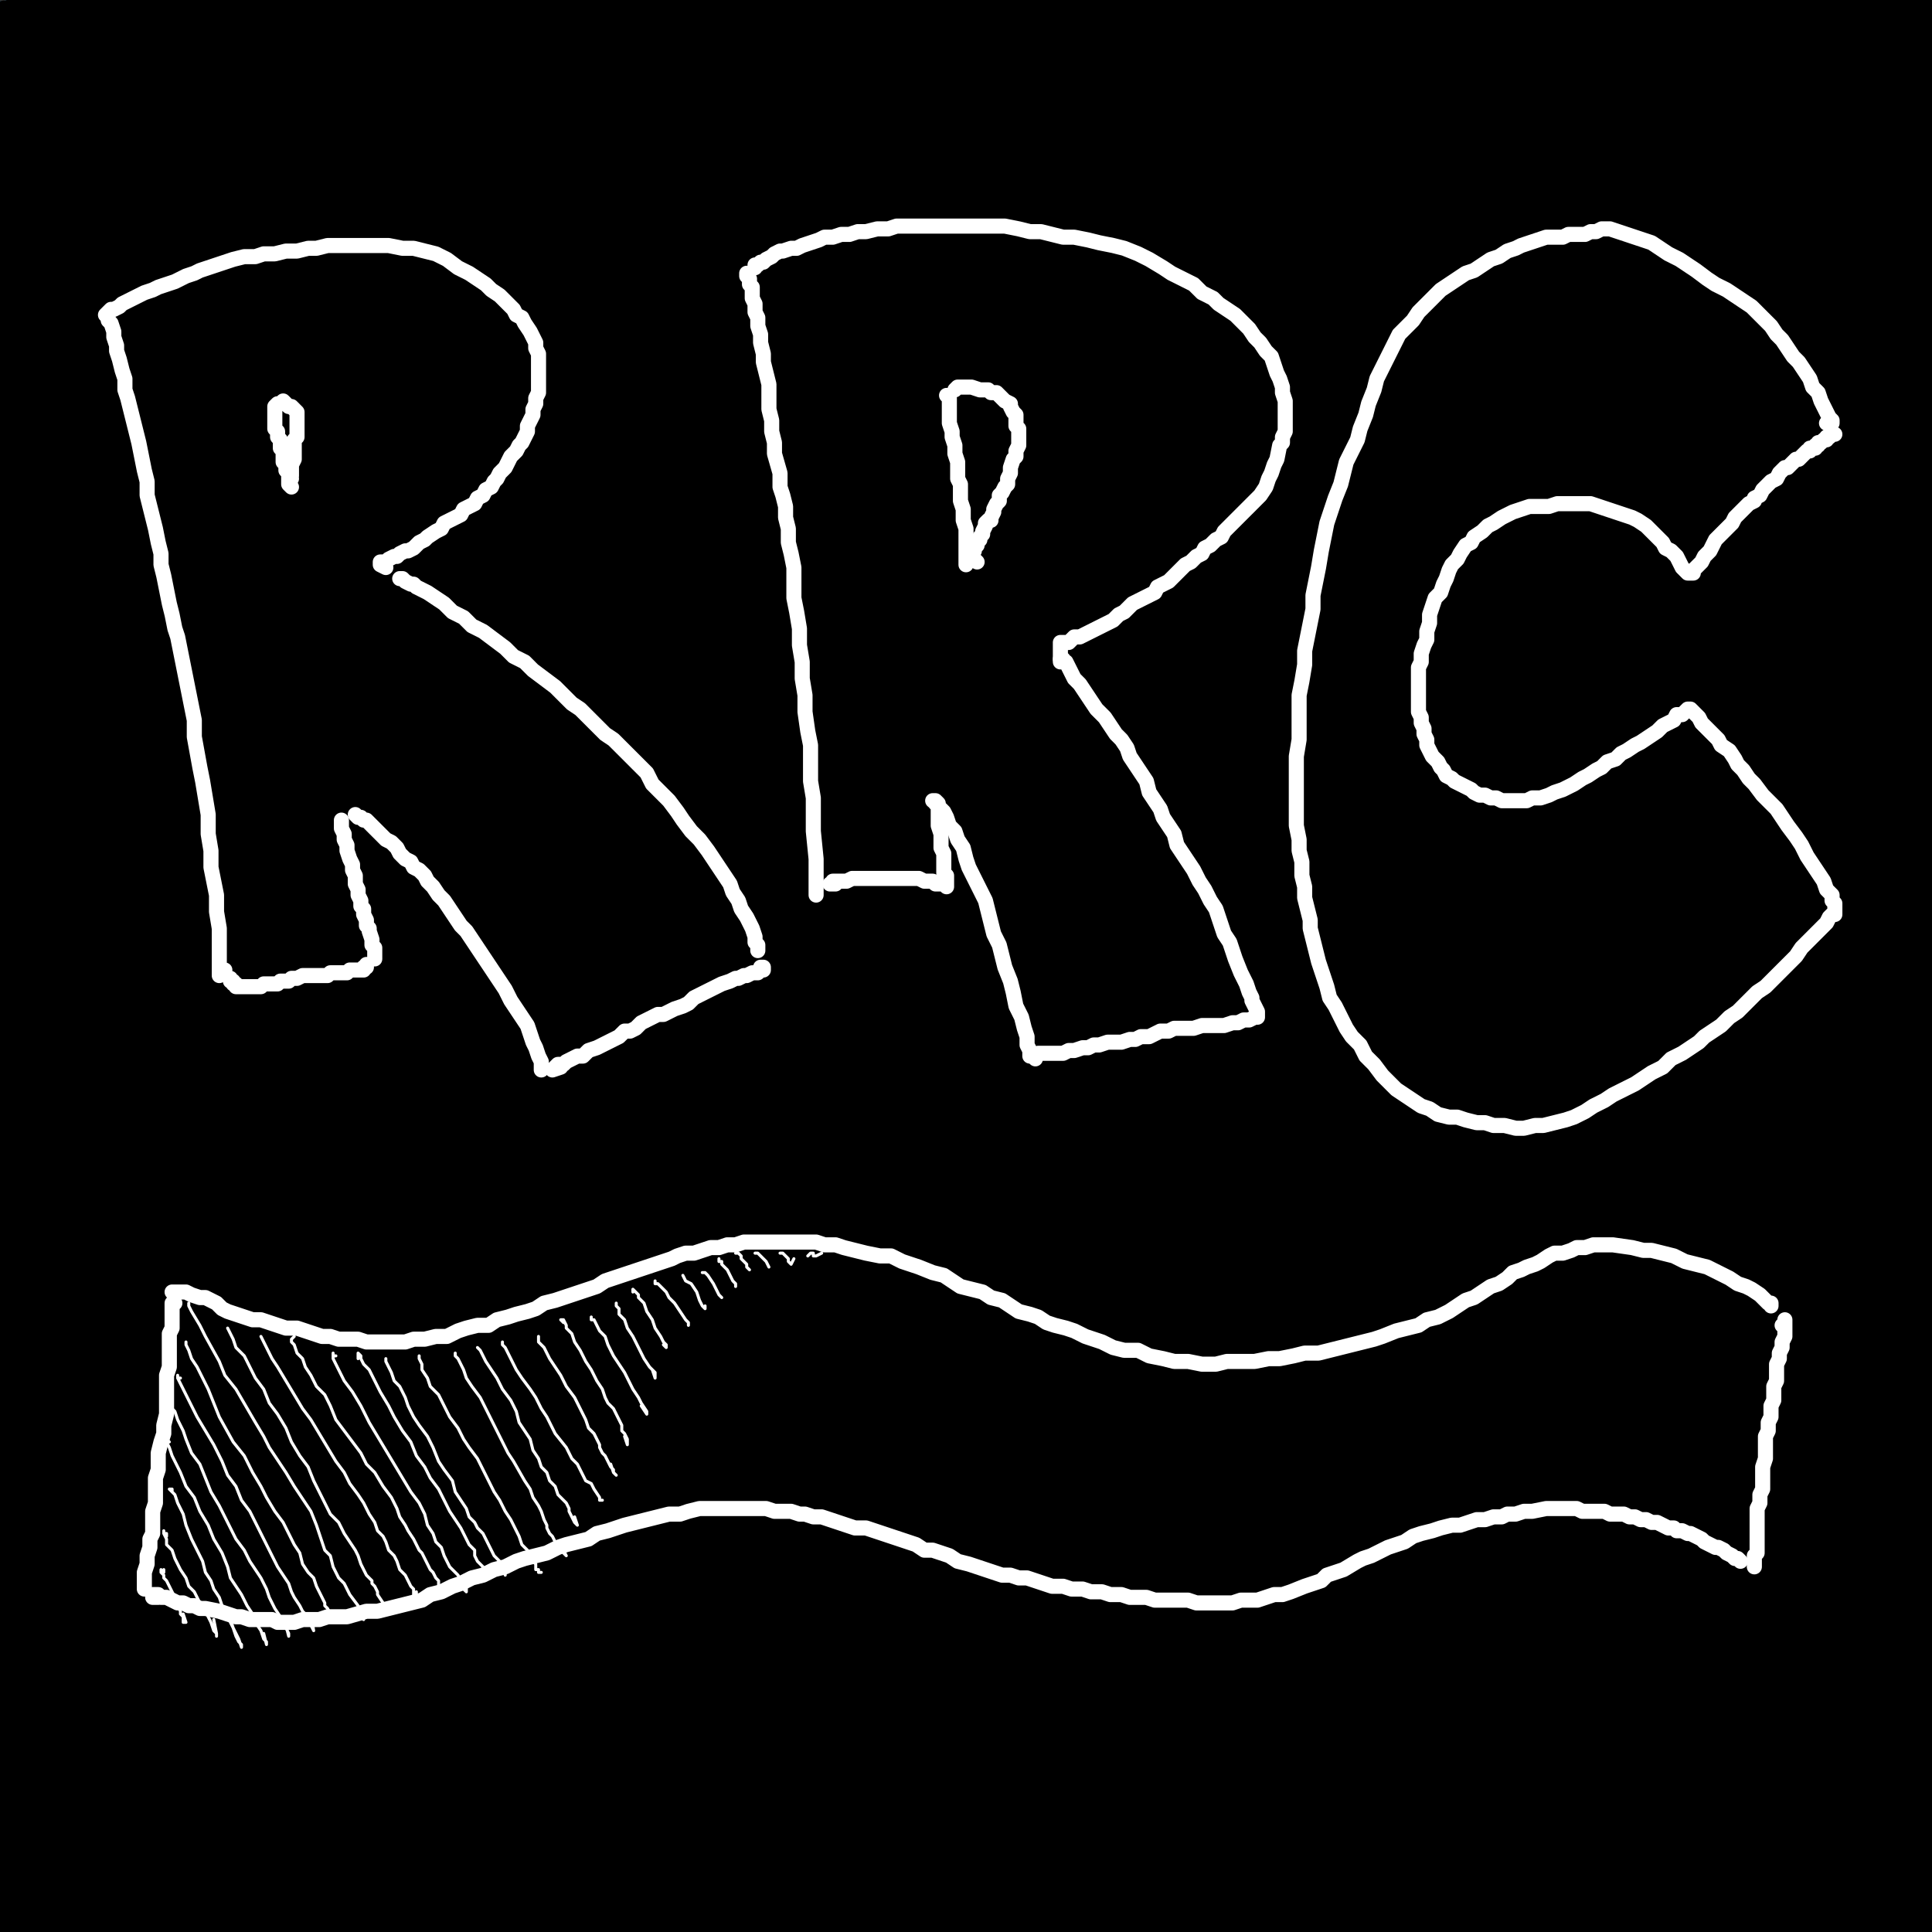 <?xml version="1.0" standalone="yes"?><svg width="640px" height="640px" xmlns="http://www.w3.org/2000/svg" version="1.1"><rect width="100%" height="100%" fill="#333333" stroke="none"/><polyline points="43,30.438 41,30.438 39,30.438 36,30.438 34,30.438 32,30.438 31,30.438 30,30.438 28,30.438 27,30.438 26,30.438 26,30.438 25,30.438 24,30.438 23,30.438 23,30.438 23,31.438 23,31.438 23,31.438 23,32.438 23,32.438 23,32.438 23,33.438 23,33.438 23,33.438 23,34.438 23,35.438 23,35.438 23,36.438 23,36.438 23,37.438 23,38.438 23,38.438 23,38.438 23,38.438 23,39.438 23,39.438 23,39.438 24,39.438 24,40.438 24,40.438 24,41.438 24,42.438 24,42.438 24,42.438 24,42.438 24,42.438 25,42.438 25,42.438 25,42.438 27,42.438 27,42.438 28,42.438 29,42.438 31,42.438 33,42.438 34,42.438 36,42.438 37,42.438 38,42.438 39,42.438 39,42.438 40,42.438 41,42.438 41,42.438 42,43.438 42,43.438 42,43.438 42,43.438 42,43.438 42,42.438 42,42.438 42,42.438 42,41.438 42,41.438 42,41.438 42,41.438 42,41.438 42,40.438 42,40.438 42,40.438 42,40.438 42,40.438 42,40.438 42,40.438 42,40.438 42,39.438 42,39.438 42,39.438 42,39.438 42,39.438 42,38.438 42,38.438 42,38.438 42,38.438 42,38.438 42,37.438 42,37.438 42,37.438 42,37.438 42,37.438 42,37.438 42,37.438 42,36.438 42,36.438 42,36.438 42,36.438 42,36.438 42,36.438 42,36.438 42,35.438 42,35.438 42,35.438 42,35.438 42,35.438 42,34.438 42,34.438 42,34.438 42,34.438 42,33.438 41,33.438 41,33.438 41,33.438 41,33.438 41,33.438 41,33.438 41,32.438 41,32.438 41,32.438 41,32.438 41,32.438 41,32.438 41,32.438 41,31.438 41,31.438 41,31.438 41,31.438 41,31.438 41,31.438 41,31.438 41,30.438 41,30.438 41,30.438 41,30.438 41,30.438 41,30.438 41,30.438 41,30.438 " fill="none" stroke="#000000" stroke-width="1px" stroke-linecap="round" stroke-linejoin="round" /><polyline points="75,35.438 75,36.438 75,38.438 75,40.438 75,43.438 75,44.438 75,45.438 75,45.438 75,45.438 75,46.438 75,46.438 75,47.438 75,50.438 75,54.438 75,60.438 75,66.438 75,72.438 75,76.438 75,79.438 75,80.438 75,80.438 75,81.438 " fill="none" stroke="#000000" stroke-width="72px" stroke-linecap="round" stroke-linejoin="round" /><polyline points="134,16.438 134,18.438 134,19.438 134,21.438 134,23.438 134,25.438 134,26.438 134,29.438 134,31.438 134,33.438 134,36.438 133,38.438 133,41.438 133,44.438 133,46.438 132,49.438 132,52.438 131,55.438 131,57.438 131,59.438 130,61.438 130,64.438 130,66.438 130,69.438 130,72.438 130,74.438 130,77.438 129,79.438 129,82.438 129,83.438 129,85.438 129,86.438 129,87.438 129,87.438 129,88.438 129,89.438 129,90.438 129,91.438 129,92.438 129,93.438 130,93.438 131,94.438 131,95.438 132,96.438 133,97.438 133,97.438 134,98.438 134,98.438 134,99.438 135,99.438 135,100.438 " fill="none" stroke="#000000" stroke-width="24px" stroke-linecap="round" stroke-linejoin="round" /><polyline points="177,20.438 177,25.438 177,33.438 177,41.438 177,49.438 177,54.438 177,58.438 177,63.438 177,65.438 177,67.438 177,70.438 177,73.438 177,76.438 177,82.438 177,85.438 177,88.438 177,90.438 177,92.438 177,93.438 177,94.438 177,95.438 177,96.438 177,96.438 177,96.438 177,97.438 177,97.438 177,98.438 177,98.438 177,99.438 177,99.438 177,99.438 " fill="none" stroke="#000000" stroke-width="12px" stroke-linecap="round" stroke-linejoin="round" /><polyline points="208,21.438 208,23.438 209,31.438 210,43.438 210,58.438 210,71.438 210,81.438 210,90.438 210,95.438 210,98.438 210,99.438 210,100.438 210,100.438 " fill="none" stroke="#000000" stroke-width="5px" stroke-linecap="round" stroke-linejoin="round" /><polyline points="234,19.438 234,20.438 234,27.438 234,37.438 234,49.438 234,60.438 234,70.438 234,79.438 234,86.438 234,89.438 234,91.438 234,92.438 234,92.438 " fill="none" stroke="#000000" stroke-width="3px" stroke-linecap="round" stroke-linejoin="round" /><polyline points="255,20.438 255,21.438 255,25.438 255,35.438 255,46.438 255,56.438 255,65.438 255,71.438 255,74.438 255,75.438 255,75.438 255,76.438 " fill="none" stroke="#000000" stroke-width="1px" stroke-linecap="round" stroke-linejoin="round" /><polyline points="650,10 10,100 650,180 10,250 650,320 10,400 650,480 10,560 650,630 " fill="none" stroke="#ffffff" stroke-width="200px" stroke-linecap="round" stroke-linejoin="round" /><polyline points="259,5.438 259,5.438 259,6.438 259,9.438 258,10.438 258,11.438 258,13.438 258,14.438 258,15.438 257,17.438 257,18.438 257,20.438 257,21.438 256,24.438 256,25.438 256,26.438 255,26.438 255,27.438 255,27.438 255,28.438 255,28.438 254,28.438 251,28.438 245,28.438 227,31.438 217,33.438 206,35.438 195,38.438 183,41.438 172,44.438 160,48.438 139,56.438 128,59.438 119,63.438 104,68.438 98,70.438 89,74.438 85,75.438 83,76.438 81,77.438 77,78.438 75,79.438 73,79.438 72,80.438 71,80.438 70,81.438 68,82.438 67,82.438 65,84.438 63,85.438 61,87.438 55,93.438 52,98.438 46,107.438 42,113.438 41,116.438 38,123.438 36,132.438 34,139.438 32,146.438 31,151.438 31,153.438 30,154.438 " fill="none" stroke="#000000" stroke-width="1px" stroke-linecap="round" stroke-linejoin="round" /><polyline points="279,3.438 279,6.438 279,10.438 279,14.438 279,18.438 279,22.438 279,26.438 278,31.438 278,35.438 277,38.438 276,42.438 275,45.438 275,48.438 274,51.438 273,54.438 272,57.438 271,59.438 271,61.438 270,63.438 269,64.438 268,66.438 267,67.438 266,68.438 264,70.438 261,72.438 258,73.438 255,75.438 251,77.438 246,79.438 242,81.438 237,83.438 233,86.438 228,89.438 224,93.438 220,98.438 216,102.438 213,106.438 211,108.438 209,111.438 208,113.438 207,115.438 206,117.438 205,119.438 204,122.438 202,131.438 201,138.438 201,147.438 200,155.438 200,164.438 200,171.438 200,177.438 199,186.438 198,189.438 197,192.438 197,196.438 196,199.438 196,202.438 195,205.438 195,209.438 193,219.438 192,229.438 190,243.438 189,259.438 188,273.438 186,287.438 185,298.438 184,307.438 184,313.438 183,316.438 183,318.438 183,319.438 183,320.438 183,320.438 183,320.438 183,320.438 183,320.438 183,320.438 " fill="none" stroke="#000000" stroke-width="3px" stroke-linecap="round" stroke-linejoin="round" /><polyline points="312,9.438 312,12.438 311,17.438 310,21.438 309,25.438 308,29.438 308,32.438 307,35.438 307,39.438 306,43.438 306,48.438 306,52.438 306,56.438 306,60.438 306,64.438 306,66.438 306,69.438 306,71.438 306,73.438 306,75.438 306,77.438 306,79.438 306,82.438 306,83.438 305,86.438 305,88.438 305,91.438 304,94.438 304,96.438 303,99.438 303,101.438 302,103.438 301,105.438 301,107.438 299,110.438 298,112.438 297,115.438 296,118.438 295,121.438 294,124.438 294,126.438 293,129.438 292,131.438 292,134.438 292,137.438 292,142.438 292,147.438 292,154.438 292,162.438 292,170.438 292,178.438 292,187.438 293,197.438 294,208.438 295,217.438 295,226.438 295,234.438 295,241.438 295,247.438 295,253.438 295,259.438 295,264.438 295,270.438 295,273.438 295,276.438 295,277.438 " fill="none" stroke="#000000" stroke-width="5px" stroke-linecap="round" stroke-linejoin="round" /><polyline points="349,6.438 349,7.438 349,11.438 349,15.438 349,20.438 349,26.438 349,34.438 349,41.438 349,50.438 349,58.438 349,66.438 348,73.438 348,80.438 348,86.438 348,94.438 348,102.438 348,109.438 348,114.438 348,118.438 348,121.438 348,123.438 348,125.438 348,126.438 348,129.438 348,131.438 348,133.438 348,134.438 348,135.438 348,136.438 348,139.438 348,146.438 348,153.438 350,164.438 351,179.438 352,192.438 352,207.438 352,222.438 352,234.438 352,244.438 352,254.438 352,260.438 352,265.438 352,269.438 352,271.438 352,273.438 352,275.438 352,276.438 352,277.438 352,278.438 352,278.438 352,278.438 " fill="none" stroke="#000000" stroke-width="12px" stroke-linecap="round" stroke-linejoin="round" /><polyline points="401,11.438 401,13.438 401,17.438 401,21.438 401,29.438 401,38.438 401,46.438 401,54.438 401,61.438 401,67.438 401,72.438 401,77.438 401,81.438 401,85.438 401,88.438 401,90.438 401,91.438 401,92.438 401,92.438 401,94.438 401,100.438 401,108.438 401,118.438 401,132.438 401,147.438 401,159.438 401,171.438 401,180.438 401,188.438 401,194.438 401,198.438 401,200.438 401,201.438 401,202.438 401,203.438 401,203.438 401,203.438 401,205.438 401,209.438 401,215.438 401,223.438 401,235.438 401,246.438 401,257.438 401,266.438 399,273.438 398,277.438 398,280.438 397,282.438 397,283.438 397,284.438 397,284.438 " fill="none" stroke="#000000" stroke-width="24px" stroke-linecap="round" stroke-linejoin="round" /><polyline points="466,24.438 466,24.438 466,25.438 466,27.438 465,31.438 464,37.438 462,48.438 461,60.438 459,71.438 458,81.438 458,89.438 458,94.438 458,96.438 458,97.438 458,98.438 458,98.438 458,99.438 458,102.438 459,109.438 461,122.438 464,140.438 466,157.438 468,170.438 468,182.438 468,191.438 468,196.438 468,200.438 468,202.438 468,203.438 468,204.438 468,205.438 468,205.438 468,205.438 468,205.438 468,207.438 468,212.438 468,221.438 468,232.438 467,241.438 467,249.438 467,255.438 467,258.438 467,259.438 467,260.438 467,260.438 " fill="none" stroke="#000000" stroke-width="72px" stroke-linecap="round" stroke-linejoin="round" /><polyline points="469,497 470,497 470,498 469,498 469,497 " fill="none" stroke="#000000" stroke-width="72px" stroke-linecap="round" stroke-linejoin="round" /><polyline points="459.5,338.438 458.5,338.438 456.5,338.438 451.5,338.438 445.5,338.438 438.5,338.438 430.5,338.438 422.5,338.438 415.5,338.438 408.5,338.438 402.5,338.438 398.5,338.438 395.5,338.438 393.5,338.438 391.5,338.438 391.5,338.438 390.5,338.438 390.5,338.438 390.5,338.438 389.5,338.438 " fill="none" stroke="#ff8123" stroke-width="1px" stroke-linecap="round" stroke-linejoin="round" /><polyline points="389.5,338.438 390.5,341.438 390.5,346.438 391.5,352.438 392.5,356.438 393.5,360.438 394.5,363.438 395.5,365.438 396.5,367.438 396.5,368.438 396.5,369.438 397.5,370.438 397.5,371.438 397.5,372.438 398.5,373.438 398.5,374.438 398.5,376.438 398.5,376.438 398.5,377.438 399.5,378.438 399.5,379.438 399.5,379.438 399.5,380.438 399.5,381.438 399.5,382.438 399.5,383.438 399.5,384.438 399.5,385.438 399.5,385.438 399.5,385.438 399.5,385.438 399.5,385.438 399.5,385.438 399.5,385.438 399.5,385.438 400.5,385.438 400.5,385.438 400.5,385.438 401.5,385.438 401.5,385.438 403.5,385.438 405.5,385.438 408.5,385.438 411.5,385.438 415.5,385.438 419.5,385.438 423.5,385.438 428.5,385.438 432.5,385.438 435.5,385.438 439.5,385.438 442.5,384.438 444.5,384.438 446.5,384.438 447.5,384.438 448.5,384.438 449.5,384.438 451.5,384.438 452.5,384.438 454.5,384.438 455.5,384.438 456.5,384.438 458.5,384.438 459.5,384.438 459.5,384.438 460.5,384.438 460.5,384.438 460.5,384.438 461.5,384.438 461.5,384.438 461.5,383.438 461.5,382.438 461.5,380.438 461.5,378.438 461.5,375.438 460.5,373.438 460.5,370.438 460.5,368.438 460.5,365.438 460.5,362.438 460.5,360.438 460.5,358.438 459.5,355.438 459.5,353.438 459.5,351.438 458.5,349.438 458.5,348.438 458.5,346.438 458.5,345.438 458.5,344.438 458.5,343.438 458.5,342.438 458.5,341.438 458.5,340.438 458.5,340.438 458.5,339.438 458.5,339.438 458.5,338.438 458.5,338.438 458.5,338.438 458.5,338.438 458.5,337.438 458.5,337.438 458.5,336.438 458.5,336.438 458.5,336.438 " fill="none" stroke="#ff8123" stroke-width="1px" stroke-linecap="round" stroke-linejoin="round" /><polyline points="415.5,397.438 415.5,395.438 414.5,392.438 412.5,388.438 409.5,384.438 407.5,380.438 405.5,378.438 403.5,376.438 402.5,374.438 400.5,372.438 399.5,371.438 397.5,370.438 395.5,369.438 392.5,367.438 389.5,366.438 386.5,365.438 384.5,364.438 381.5,364.438 378.5,364.438 376.5,364.438 373.5,364.438 371.5,364.438 368.5,366.438 366.5,368.438 364.5,371.438 363.5,373.438 362.5,375.438 361.5,376.438 361.5,378.438 361.5,379.438 361.5,381.438 361.5,384.438 361.5,386.438 362.5,389.438 363.5,392.438 365.5,394.438 366.5,397.438 368.5,398.438 370.5,400.438 372.5,402.438 374.5,403.438 377.5,405.438 379.5,407.438 382.5,408.438 384.5,410.438 386.5,411.438 389.5,412.438 391.5,413.438 394.5,414.438 396.5,414.438 398.5,414.438 400.5,415.438 401.5,415.438 403.5,415.438 404.5,415.438 405.5,415.438 406.5,414.438 406.5,413.438 407.5,413.438 408.5,412.438 409.5,411.438 410.5,409.438 411.5,408.438 411.5,407.438 412.5,406.438 413.5,405.438 414.5,403.438 414.5,402.438 415.5,401.438 415.5,399.438 416.5,398.438 416.5,397.438 417.5,396.438 417.5,395.438 417.5,394.438 418.5,393.438 418.5,392.438 418.5,392.438 418.5,392.438 418.5,392.438 418.5,392.438 " fill="none" stroke="#ff8123" stroke-width="1px" stroke-linecap="round" stroke-linejoin="round" /><polyline points="650,10 10,100 650,180 10,250 650,320 10,400 650,480 10,560 650,630 " fill="none" stroke="#139cdc" stroke-width="200px" stroke-linecap="round" stroke-linejoin="round" /><polyline points="323,17.438 322,17.438 318,19.438 309,22.438 297,28.438 282,34.438 270,40.438 259,45.438 248,50.438 240,54.438 234,57.438 230,60.438 227,62.438 226,64.438 225,66.438 225,68.438 224,72.438 224,76.438 225,82.438 227,87.438 232,94.438 237,103.438 244,112.438 251,123.438 257,133.438 262,140.438 264,145.438 265,148.438 265,150.438 263,151.438 258,151.438 252,152.438 244,153.438 237,154.438 232,155.438 230,156.438 229,158.438 230,162.438 235,170.438 246,184.438 256,196.438 265,206.438 271,212.438 273,215.438 273,216.438 274,216.438 272,217.438 269,217.438 264,218.438 258,220.438 255,221.438 253,221.438 252,222.438 252,224.438 252,226.438 253,230.438 254,235.438 254,239.438 254,242.438 " fill="none" stroke="#0b5394" stroke-width="12px" stroke-linecap="round" stroke-linejoin="round" /><polyline points="429,43.438 428,43.438 424,44.438 419,46.438 415,48.438 410,51.438 404,54.438 400,56.438 396,59.438 393,60.438 390,62.438 388,64.438 386,65.438 385,67.438 383,69.438 380,71.438 379,73.438 376,75.438 374,78.438 371,80.438 369,82.438 367,84.438 366,86.438 366,87.438 366,88.438 366,91.438 367,95.438 372,103.438 381,113.438 391,124.438 403,136.438 414,147.438 424,157.438 433,168.438 439,177.438 442,184.438 445,190.438 445,197.438 441,203.438 432,205.438 426,205.438 432,213.438 441,226.438 449,238.438 454,247.438 455,255.438 454,263.438 447,269.438 434,275.438 416,282.438 400,287.438 387,290.438 376,293.438 371,294.438 369,295.438 368,295.438 368,296.438 368,296.438 368,298.438 368,304.438 371,316.438 375,329.438 379,339.438 382,347.438 384,351.438 384,353.438 384,353.438 384,354.438 383,354.438 382,355.438 382,356.438 382,358.438 382,362.438 384,370.438 387,378.438 390,385.438 392,391.438 393,395.438 393,397.438 393,398.438 " fill="none" stroke="#0b5394" stroke-width="72px" stroke-linecap="round" stroke-linejoin="round" /><polyline points="184,78.438 183,78.438 180,78.438 174,78.438 164,80.438 155,84.438 148,86.438 144,89.438 142,91.438 141,94.438 145,104.438 156,119.438 172,137.438 186,152.438 195,161.438 200,166.438 201,168.438 201,168.438 201,168.438 199,168.438 195,169.438 188,170.438 182,171.438 177,172.438 173,173.438 172,175.438 171,179.438 171,188.438 171,198.438 172,208.438 173,216.438 174,221.438 173,224.438 168,226.438 162,228.438 158,229.438 155,229.438 154,229.438 154,230.438 154,233.438 155,243.438 161,259.438 167,276.438 170,291.438 172,305.438 172,315.438 168,322.438 162,327.438 156,330.438 152,333.438 150,334.438 149,335.438 149,338.438 151,343.438 156,350.438 159,356.438 162,360.438 163,362.438 163,363.438 163,363.438 " fill="none" stroke="#0b5394" stroke-width="3px" stroke-linecap="round" stroke-linejoin="round" /><polyline points="149,57.438 145,57.438 136,57.438 120,57.438 100,57.438 82,57.438 69,59.438 60,61.438 54,63.438 51,65.438 50,67.438 50,71.438 52,78.438 58,89.438 65,99.438 71,107.438 75,112.438 76,115.438 76,116.438 76,117.438 73,117.438 68,118.438 63,119.438 58,120.438 55,121.438 54,122.438 54,127.438 58,137.438 67,153.438 77,169.438 83,179.438 88,187.438 90,190.438 90,191.438 90,191.438 90,191.438 89,191.438 87,191.438 86,191.438 86,191.438 86,192.438 86,195.438 88,202.438 92,212.438 96,220.438 99,225.438 100,228.438 100,230.438 100,230.438 98,232.438 94,233.438 91,235.438 89,236.438 88,239.438 88,243.438 88,252.438 91,263.438 93,273.438 96,280.438 98,284.438 99,286.438 99,287.438 99,287.438 97,287.438 93,287.438 84,286.438 80,285.438 80,287.438 81,295.438 83,305.438 86,313.438 90,323.438 94,335.438 97,345.438 98,353.438 99,359.438 97,364.438 93,367.438 88,369.438 84,371.438 82,372.438 80,373.438 80,375.438 80,382.438 84,394.438 89,405.438 93,415.438 96,421.438 98,425.438 98,426.438 " fill="none" stroke="#0b5394" stroke-width="5px" stroke-linecap="round" stroke-linejoin="round" /><polyline points="552,71.438 552,71.438 550,69.438 545,66.438 537,64.438 530,64.438 523,64.438 517,65.438 512,69.438 510,80.438 509,98.438 512,119.438 521,141.438 531,157.438 538,166.438 544,171.438 547,173.438 549,173.438 549,173.438 549,171.438 548,169.438 545,167.438 542,166.438 539,165.438 538,165.438 538,165.438 538,169.438 541,178.438 548,190.438 556,200.438 562,207.438 566,211.438 567,212.438 568,212.438 568,212.438 568,212.438 566,212.438 564,213.438 562,215.438 561,219.438 561,223.438 561,227.438 561,229.438 561,231.438 562,232.438 560,228.438 555,217.438 551,210.438 548,213.438 542,219.438 537,225.438 532,234.438 530,248.438 530,267.438 534,288.438 539,303.438 543,312.438 545,318.438 546,320.438 546,320.438 540,319.438 527,317.438 515,315.438 505,314.438 497,315.438 493,319.438 492,330.438 494,349.438 499,370.438 504,385.438 507,394.438 509,398.438 508,400.438 504,400.438 496,400.438 490,400.438 485,400.438 484,401.438 483,403.438 483,406.438 484,409.438 485,412.438 486,413.438 " fill="none" stroke="#0b5394" stroke-width="5px" stroke-linecap="round" stroke-linejoin="round" /><polyline points="408,553.438 406,546.438 397,528.438 369,496.438 322,457.438 277,430.438 249,420.438 229,414.438 217,412.438 212,412.438 211,412.438 " fill="none" stroke="#0b5394" stroke-width="5px" stroke-linecap="round" stroke-linejoin="round" /><polyline points="650,0 10,100 650,180 10,250 650,320 10,400 650,480 10,560 650,630 " fill="none" stroke="#000000" stroke-width="200px" stroke-linecap="round" stroke-linejoin="round" /><polyline points="74.483,321.331 72.644,323.17 72.644,322.251 72.644,321.331 72.644,319.492 72.644,317.653 72.644,315.814 72.644,312.136 72.644,307.538 71.724,302.021 71.724,296.504 70.805,291.906 69.885,287.308 69.885,281.791 68.966,276.274 68.966,269.837 68.046,264.32 67.126,258.803 66.207,254.205 64.368,244.09 64.368,238.573 63.448,233.975 62.529,229.377 61.609,224.78 60.69,220.182 59.77,215.584 58.851,210.987 57.931,208.228 57.011,203.63 56.092,199.952 55.172,195.354 54.253,190.757 53.333,187.079 53.333,183.4 52.414,179.722 51.494,175.125 50.575,171.446 49.655,167.768 48.736,164.09 48.736,159.492 47.816,155.814 46.897,151.216 45.977,146.619 45.057,142.941 44.138,139.262 43.218,135.584 42.299,131.906 41.379,129.148 41.379,125.469 40.46,122.711 39.54,119.033 38.621,116.274 38.621,114.435 37.701,111.676 37.701,109.837 36.782,107.079 35.862,106.159 35.862,106.159 35.862,106.159 " fill="none" stroke="#ffffff" stroke-width="5px" stroke-linecap="round" stroke-linejoin="round" /><polyline points="35.862,103.4 34.943,104.32 34.943,104.32 34.943,104.32 34.943,104.32 35.862,104.32 35.862,103.4 36.782,102.481 37.701,102.481 39.54,101.561 40.46,100.642 42.299,99.722 44.138,98.803 45.977,97.883 47.816,96.964 50.575,96.044 52.414,95.125 55.172,94.205 57.931,93.285 61.609,91.446 64.368,90.527 66.207,89.607 68.966,88.688 71.724,87.768 74.483,86.849 77.241,85.929 80.92,85.01 84.598,85.01 87.356,84.09 91.034,84.09 94.713,83.17 98.391,83.17 102.069,82.251 104.828,82.251 108.506,81.331 113.103,81.331 116.782,81.331 120.46,81.331 124.138,81.331 128.736,81.331 133.333,82.251 137.011,82.251 140.69,83.17 144.368,84.09 148.046,85.929 151.724,88.688 155.402,90.527 158.161,92.366 160.92,94.205 162.759,96.044 165.517,97.883 167.356,99.722 170.115,102.481 171.034,104.32 172.874,105.239 173.793,107.079 175.632,109.837 176.552,111.676 177.471,113.515 177.471,115.354 178.391,117.193 178.391,119.033 178.391,120.872 178.391,122.711 178.391,124.55 178.391,126.389 178.391,128.228 178.391,130.067 177.471,131.906 177.471,133.745 176.552,135.584 176.552,137.423 175.632,139.262 174.713,141.102 174.713,142.941 173.793,144.78 172.874,146.619 171.954,147.538 171.034,149.377 169.195,151.216 168.276,153.056 167.356,154.895 165.517,156.734 164.598,158.573 163.678,159.492 162.759,161.331 160.92,162.251 160,164.09 158.161,165.01 157.241,166.849 155.402,167.768 153.563,168.688 152.644,170.527 150.805,171.446 148.966,172.366 147.126,173.285 146.207,175.125 144.368,176.044 141.609,177.883 140.69,178.803 138.851,179.722 137.931,180.642 137.011,181.561 135.172,182.481 134.253,182.481 132.414,183.4 131.494,184.32 130.575,184.32 128.736,185.239 127.816,186.159 126.897,186.159 125.977,186.159 125.977,187.079 127.816,187.998 " fill="none" stroke="#ffffff" stroke-width="5px" stroke-linecap="round" stroke-linejoin="round" /><polyline points="132.414,191.676 133.333,191.676 134.253,192.596 136.092,193.515 137.011,193.515 137.931,194.435 139.77,195.354 141.609,196.274 144.368,198.113 147.126,199.952 149.885,202.711 153.563,204.55 156.322,207.308 160,209.148 163.678,211.906 167.356,214.665 170.115,217.423 173.793,219.262 176.552,222.021 180.23,224.78 183.908,227.538 186.667,230.297 189.425,233.056 192.184,234.895 194.943,237.653 197.701,240.412 200.46,243.17 203.218,245.01 205.977,247.768 208.736,250.527 211.494,253.285 214.253,256.044 216.092,259.722 218.851,262.481 221.609,265.239 224.368,268.918 226.207,271.676 228.966,275.354 231.724,278.113 234.483,281.791 236.322,284.55 238.161,287.308 240,290.067 241.839,292.826 242.759,295.584 244.598,298.343 245.517,301.102 247.356,303.86 249.195,307.538 250.115,310.297 250.115,312.136 251.034,313.056 251.034,313.975 251.034,313.975 251.034,314.895 " fill="none" stroke="#ffffff" stroke-width="5px" stroke-linecap="round" stroke-linejoin="round" /><polyline points="253.793,321.331 253.793,322.251 253.793,322.251 253.793,322.251 253.793,322.251 253.793,322.251 253.793,322.251 253.793,322.251 253.793,322.251 253.793,322.251 254.713,322.251 254.713,322.251 253.793,323.17 253.793,323.17 251.954,323.17 251.034,324.09 249.195,325.929 248.276,326.849 246.437,326.849 245.517,327.768 243.678,328.688 240.92,330.527 239.08,332.366 237.241,333.285 234.483,335.125 232.644,336.044 230.805,336.044 228.966,336.964 228.046,338.803 226.207,339.722 224.368,340.642 223.448,341.561 221.609,341.561 221.609,342.481 220.69,342.481 220.69,342.481 219.77,342.481 219.77,342.481 221.609,342.481 " fill="none" stroke="#000000" stroke-width="5px" stroke-linecap="round" stroke-linejoin="round" /><polyline points="251.954,321.331 251.954,321.331 251.954,320.412 251.954,320.412 251.954,320.412 252.874,320.412 252.874,320.412 252.874,320.412 252.874,321.331 252.874,321.331 251.954,321.331 251.954,321.331 251.954,321.331 251.034,322.251 250.115,322.251 249.195,322.251 247.356,323.17 246.437,323.17 244.598,324.09 243.678,324.09 241.839,325.01 239.08,325.929 237.241,326.849 235.402,327.768 233.563,328.688 231.724,329.607 229.885,330.527 228.046,332.366 226.207,333.285 223.448,334.205 221.609,335.125 219.77,336.044 217.931,336.044 216.092,336.964 214.253,337.883 212.414,338.803 210.575,340.642 208.736,341.561 206.897,341.561 205.057,343.4 203.218,344.32 201.379,345.239 199.54,346.159 197.701,347.079 194.943,347.998 193.103,349.837 191.264,349.837 189.425,350.757 187.586,351.676 186.667,352.596 184.828,352.596 183.908,353.515 182.989,354.435 185.747,353.515 " fill="none" stroke="#ffffff" stroke-width="5px" stroke-linecap="round" stroke-linejoin="round" /><polyline points="179.31,354.435 179.31,354.435 179.31,354.435 179.31,353.515 179.31,353.515 179.31,352.596 179.31,351.676 178.391,349.837 177.471,347.079 176.552,345.239 175.632,342.481 174.713,339.722 172.874,336.964 171.034,334.205 169.195,331.446 167.356,327.768 165.517,325.01 163.678,322.251 161.839,319.492 160,316.734 158.161,313.975 156.322,311.216 154.483,308.458 152.644,306.619 150.805,303.86 148.966,301.102 147.126,298.343 145.287,296.504 143.448,293.745 141.609,291.906 140.69,290.067 138.851,288.228 137.011,287.308 136.092,285.469 134.253,284.55 132.414,282.711 131.494,280.872 129.655,279.033 127.816,278.113 126.897,277.193 125.057,275.354 124.138,274.435 123.218,273.515 122.299,272.596 121.379,271.676 120.46,271.676 119.54,270.757 118.621,270.757 118.621,270.757 117.701,269.837 117.701,269.837 117.701,269.837 " fill="none" stroke="#ffffff" stroke-width="5px" stroke-linecap="round" stroke-linejoin="round" /><polyline points="113.103,271.676 113.103,271.676 113.103,271.676 113.103,272.596 113.103,273.515 113.103,274.435 114.023,276.274 114.023,278.113 114.943,279.952 114.943,281.791 115.862,284.55 116.782,286.389 116.782,288.228 117.701,290.067 117.701,291.906 117.701,292.826 118.621,294.665 118.621,296.504 119.54,298.343 119.54,300.182 120.46,301.102 120.46,302.941 121.379,304.78 121.379,306.619 122.299,307.538 122.299,308.458 123.218,311.216 123.218,313.056 124.138,313.975 124.138,315.814 124.138,316.734 124.138,317.653 124.138,317.653 124.138,316.734 " fill="none" stroke="#ffffff" stroke-width="5px" stroke-linecap="round" stroke-linejoin="round" /><polyline points="121.379,319.492 121.379,320.412 120.46,320.412 120.46,321.331 119.54,321.331 119.54,321.331 118.621,321.331 118.621,321.331 117.701,321.331 117.701,321.331 116.782,321.331 115.862,321.331 114.943,322.251 114.023,322.251 113.103,322.251 111.264,322.251 109.425,322.251 108.506,323.17 106.667,323.17 104.828,323.17 103.908,323.17 102.069,323.17 100.23,323.17 98.391,324.09 96.552,324.09 95.632,325.01 94.713,325.01 92.874,325.01 91.954,325.929 91.034,325.929 89.195,325.929 88.276,325.929 88.276,325.929 87.356,325.929 86.437,326.849 85.517,326.849 85.517,326.849 84.598,326.849 84.598,326.849 83.678,326.849 83.678,326.849 82.759,326.849 81.839,326.849 81.839,326.849 80.92,326.849 80.92,326.849 80,326.849 80,326.849 79.08,326.849 79.08,326.849 78.161,326.849 78.161,326.849 78.161,326.849 78.161,325.929 78.161,325.929 77.241,325.929 77.241,325.01 76.322,325.01 76.322,324.09 " fill="none" stroke="#ffffff" stroke-width="5px" stroke-linecap="round" stroke-linejoin="round" /><polyline points="96.552,161.331 96.552,161.331 96.552,161.331 95.632,160.412 95.632,160.412 95.632,159.492 95.632,158.573 95.632,156.734 94.713,155.814 94.713,153.975 93.793,153.056 93.793,151.216 93.793,149.377 92.874,148.458 92.874,146.619 92.874,145.699 91.954,144.78 91.954,142.941 91.034,142.021 91.034,141.102 91.034,140.182 91.034,139.262 91.034,136.504 91.034,135.584 91.034,135.584 91.034,134.665 91.954,133.745 91.954,133.745 92.874,133.745 93.793,132.826 94.713,133.745 95.632,134.665 96.552,134.665 97.471,135.584 97.471,135.584 98.391,136.504 98.391,137.423 98.391,138.343 98.391,139.262 98.391,140.182 98.391,141.102 98.391,142.021 98.391,143.86 98.391,144.78 97.471,145.699 97.471,146.619 97.471,148.458 97.471,149.377 97.471,150.297 97.471,151.216 97.471,152.136 96.552,153.975 96.552,154.895 96.552,155.814 96.552,156.734 96.552,157.653 95.632,158.573 96.552,158.573 " fill="none" stroke="#ffffff" stroke-width="5px" stroke-linecap="round" stroke-linejoin="round" /><polyline points="270.345,294.665 270.345,295.584 270.345,296.504 270.345,296.504 270.345,296.504 270.345,295.584 270.345,290.987 270.345,287.308 270.345,284.55 269.425,275.354 269.425,269.837 269.425,264.32 268.506,258.803 268.506,252.366 268.506,246.849 267.586,242.251 266.667,235.814 266.667,230.297 265.747,224.78 265.747,219.262 264.828,213.745 264.828,208.228 263.908,202.711 262.989,198.113 262.989,192.596 262.989,187.998 262.069,183.4 261.149,179.722 261.149,175.125 260.23,171.446 260.23,167.768 259.31,164.09 258.391,161.331 258.391,156.734 256.552,150.297 256.552,146.619 255.632,142.941 255.632,139.262 254.713,135.584 254.713,130.987 254.713,127.308 253.793,123.63 252.874,119.952 252.874,117.193 251.954,113.515 251.954,110.757 251.034,107.998 251.034,105.239 250.115,103.4 250.115,100.642 249.195,98.803 249.195,96.964 249.195,95.125 248.276,94.205 248.276,92.366 247.356,91.446 247.356,91.446 247.356,90.527 247.356,90.527 " fill="none" stroke="#ffffff" stroke-width="5px" stroke-linecap="round" stroke-linejoin="round" /><polyline points="250.115,88.688 250.115,88.688 250.115,88.688 250.115,88.688 250.115,88.688 250.115,88.688 250.115,88.688 250.115,88.688 250.115,88.688 250.115,88.688 250.115,87.768 250.115,87.768 250.115,87.768 251.034,87.768 251.954,86.849 252.874,86.849 253.793,85.929 255.632,85.01 256.552,84.09 258.391,83.17 259.31,83.17 262.069,82.251 263.908,82.251 265.747,81.331 268.506,80.412 271.264,79.492 273.103,78.573 275.862,78.573 278.621,77.653 281.379,77.653 284.138,76.734 286.897,76.734 290.575,75.814 294.253,75.814 297.011,74.895 300.69,74.895 305.287,74.895 308.966,74.895 312.644,74.895 316.322,74.895 320,74.895 324.598,74.895 328.276,74.895 332.874,74.895 337.471,75.814 341.149,76.734 344.828,76.734 348.506,77.653 352.184,78.573 355.862,78.573 360.46,79.492 364.138,80.412 368.736,81.331 372.414,82.251 377.011,84.09 380.69,85.929 385.287,88.688 388.046,90.527 391.724,92.366 395.402,94.205 398.161,96.964 401.839,98.803 403.678,100.642 406.437,102.481 409.195,104.32 411.954,107.079 413.793,108.918 415.632,111.676 417.471,113.515 419.31,116.274 421.149,118.113 422.069,120.872 422.989,123.63 423.908,125.469 424.828,128.228 424.828,130.067 425.747,132.826 425.747,134.665 425.747,136.504 425.747,138.343 425.747,140.182 425.747,142.941 424.828,144.78 424.828,146.619 423.908,147.538 422.989,152.136 422.069,153.975 421.149,156.734 420.23,158.573 419.31,161.331 417.471,164.09 415.632,165.929 414.713,166.849 412.874,168.688 411.034,170.527 410.115,171.446 408.276,173.285 406.437,175.125 405.517,176.044 404.598,177.883 402.759,178.803 400.92,180.642 399.08,181.561 398.161,183.4 396.322,184.32 394.483,186.159 392.644,187.079 391.724,187.998 389.885,189.837 388.966,190.757 387.126,192.596 385.287,193.515 383.448,194.435 382.529,196.274 380.69,197.193 378.851,198.113 377.011,199.033 375.172,199.952 374.253,200.872 372.414,202.711 370.575,203.63 368.736,205.469 366.897,206.389 365.057,207.308 363.218,208.228 361.379,209.148 359.54,210.067 357.701,210.987 355.862,210.987 354.943,211.906 354.023,212.826 352.184,212.826 351.264,212.826 351.264,213.745 351.264,218.343 " fill="none" stroke="#ffffff" stroke-width="5px" stroke-linecap="round" stroke-linejoin="round" /><polyline points="351.264,219.262 351.264,218.343 351.264,218.343 352.184,218.343 352.184,218.343 352.184,219.262 352.184,219.262 353.103,219.262 354.023,221.102 354.943,222.941 355.862,224.78 357.701,226.619 359.54,229.377 361.379,232.136 363.218,234.895 365.977,237.653 367.816,240.412 369.655,243.17 371.494,245.01 373.333,247.768 374.253,250.527 376.092,253.285 377.931,256.044 379.77,258.803 380.69,262.481 382.529,265.239 384.368,267.998 385.287,270.757 387.126,273.515 388.966,276.274 389.885,279.952 391.724,282.711 393.563,285.469 395.402,288.228 397.241,291.906 399.08,294.665 400.92,298.343 402.759,301.102 403.678,303.86 404.598,306.619 405.517,309.377 407.356,312.136 408.276,314.895 409.195,317.653 411.034,322.251 411.954,324.09 412.874,325.929 413.793,328.688 414.713,330.527 414.713,331.446 415.632,333.285 416.552,335.125 416.552,336.044 416.552,336.964 416.552,336.964 416.552,336.964 416.552,336.964 415.632,336.964 415.632,336.964 413.793,337.883 412.874,337.883 411.954,337.883 410.115,338.803 408.276,338.803 405.517,339.722 402.759,339.722 400,339.722 398.161,339.722 395.402,340.642 392.644,340.642 390.805,340.642 388.966,340.642 387.126,341.561 384.368,341.561 382.529,342.481 380.69,343.4 377.931,343.4 376.092,344.32 374.253,344.32 371.494,345.239 368.736,345.239 366.897,345.239 364.138,346.159 362.299,346.159 360.46,347.079 358.621,347.079 355.862,347.998 354.023,347.998 352.184,348.918 350.345,348.918 348.506,348.918 346.667,348.918 345.747,348.918 343.908,348.918 342.989,349.837 342.989,349.837 342.989,350.757 " fill="none" stroke="#ffffff" stroke-width="5px" stroke-linecap="round" stroke-linejoin="round" /><polyline points="341.149,348.918 341.149,349.837 341.149,349.837 341.149,349.837 341.149,347.998 340.23,346.159 340.23,343.4 339.31,340.642 338.391,336.964 336.552,333.285 335.632,328.688 334.713,325.01 332.874,320.412 331.954,316.734 331.034,313.056 329.195,309.377 328.276,305.699 327.356,302.021 326.437,298.343 324.598,294.665 322.759,290.987 320.92,287.308 320,284.55 319.08,280.872 317.241,278.113 316.322,275.354 314.483,273.515 313.563,270.757 312.644,268.918 311.724,267.998 310.805,267.079 310.805,266.159 310.805,266.159 309.885,265.239 309.885,265.239 309.885,265.239 309.885,265.239 308.966,265.239 " fill="none" stroke="#ffffff" stroke-width="5px" stroke-linecap="round" stroke-linejoin="round" /><polyline points="309.885,266.159 309.885,266.159 309.885,266.159 309.885,266.159 310.805,267.079 310.805,267.998 310.805,269.837 310.805,271.676 310.805,273.515 311.724,276.274 311.724,278.113 311.724,280.872 312.644,282.711 312.644,285.469 312.644,287.308 312.644,289.148 313.563,290.067 313.563,291.906 313.563,292.826 313.563,293.745 313.563,293.745 313.563,293.745 313.563,293.745 312.644,292.826 312.644,292.826 311.724,292.826 309.885,292.826 308.966,291.906 308.046,291.906 306.207,291.906 304.368,290.987 302.529,290.987 301.609,290.987 300.69,290.987 298.851,290.987 297.931,290.987 297.011,290.987 295.172,290.987 294.253,290.987 292.414,290.987 291.494,290.987 290.575,290.987 288.736,290.987 287.816,290.987 286.897,290.987 285.977,290.987 285.057,290.987 283.218,290.987 283.218,290.987 282.299,290.987 280.46,291.906 280.46,291.906 279.54,291.906 278.621,291.906 278.621,291.906 277.701,291.906 277.701,291.906 276.782,291.906 276.782,291.906 275.862,291.906 275.862,292.826 275.862,292.826 274.943,292.826 274.943,292.826 276.782,292.826 " fill="none" stroke="#ffffff" stroke-width="5px" stroke-linecap="round" stroke-linejoin="round" /><polyline points="320,186.159 320,187.079 320,187.079 320,187.079 320,187.079 320,187.079 320,186.159 320,184.32 320,182.481 320,180.642 320,177.883 320,175.125 319.08,172.366 319.08,168.688 318.161,165.929 318.161,163.17 318.161,160.412 317.241,158.573 317.241,153.056 316.322,150.297 316.322,147.538 315.402,144.78 315.402,142.941 314.483,140.182 314.483,138.343 314.483,134.665 314.483,132.826 314.483,131.906 313.563,130.987 313.563,130.987 314.483,131.906 " fill="none" stroke="#ffffff" stroke-width="5px" stroke-linecap="round" stroke-linejoin="round" /><polyline points="316.322,129.148 316.322,129.148 316.322,129.148 316.322,129.148 316.322,129.148 317.241,128.228 318.161,128.228 319.08,128.228 320,128.228 320.92,128.228 321.839,128.228 324.598,129.148 326.437,129.148 327.356,129.148 328.276,130.067 330.115,130.067 331.034,130.987 331.954,131.906 332.874,132.826 334.713,133.745 334.713,134.665 335.632,136.504 336.552,137.423 336.552,139.262 336.552,141.102 337.471,142.021 337.471,143.86 337.471,145.699 337.471,147.538 336.552,149.377 336.552,151.216 335.632,152.136 334.713,154.895 334.713,156.734 333.793,158.573 333.793,160.412 332.874,161.331 331.954,163.17 331.034,164.09 331.034,165.929 330.115,166.849 329.195,168.688 329.195,169.607 328.276,171.446 328.276,172.366 327.356,172.366 326.437,173.285 326.437,174.205 325.517,176.044 325.517,176.964 324.598,177.883 324.598,178.803 323.678,179.722 323.678,180.642 322.759,181.561 322.759,182.481 321.839,183.4 321.839,184.32 321.839,184.32 323.678,186.159 " fill="none" stroke="#ffffff" stroke-width="5px" stroke-linecap="round" stroke-linejoin="round" /><polyline points="605.057,140.182 605.977,140.182 605.977,140.182 605.977,140.182 605.977,140.182 606.897,140.182 606.897,140.182 606.897,139.262 605.977,138.343 605.057,136.504 604.138,134.665 603.218,132.826 602.299,130.067 600.46,128.228 599.54,125.469 597.701,122.711 595.862,119.952 594.023,118.113 592.184,115.354 590.345,112.596 588.506,110.757 586.667,107.998 582.989,104.32 580.23,101.561 577.471,99.722 574.713,97.883 571.954,96.044 568.276,94.205 565.517,92.366 561.839,89.607 559.08,87.768 556.322,85.929 552.644,84.09 549.885,82.251 547.126,80.412 544.368,79.492 541.609,78.573 538.851,77.653 536.092,76.734 533.333,75.814 530.575,75.814 528.736,76.734 526.897,76.734 525.057,77.653 522.299,77.653 519.54,77.653 517.701,78.573 514.943,78.573 512.184,78.573 509.425,79.492 506.667,80.412 503.908,81.331 502.069,82.251 499.31,83.17 496.552,85.01 493.793,85.929 491.034,87.768 488.276,89.607 485.517,90.527 482.759,92.366 480,94.205 477.241,96.044 472.644,100.642 469.885,103.4 468.046,106.159 466.207,107.998 463.448,110.757 461.609,114.435 459.77,118.113 457.931,121.791 456.092,125.469 455.172,129.148 453.333,133.745 452.414,137.423 450.575,142.021 449.655,145.699 447.816,149.377 445.977,153.056 445.057,156.734 444.138,160.412 442.299,165.01 439.54,173.285 438.621,177.883 437.701,182.481 436.782,187.998 435.862,192.596 434.943,197.193 434.943,201.791 434.023,206.389 433.103,210.987 432.184,215.584 432.184,220.182 431.264,225.699 430.345,230.297 430.345,235.814 430.345,240.412 430.345,245.01 429.425,250.527 429.425,255.125 429.425,259.722 429.425,264.32 429.425,268.918 429.425,273.515 430.345,278.113 430.345,281.791 431.264,285.469 431.264,290.067 432.184,293.745 432.184,297.423 433.103,301.102 434.023,304.78 434.023,307.538 434.943,311.216 435.862,314.895 436.782,318.573 437.701,321.331 438.621,324.09 439.54,326.849 440.46,330.527 442.299,333.285 444.138,336.964 445.977,340.642 447.816,343.4 450.575,346.159 452.414,349.837 455.172,352.596 457.931,356.274 459.77,358.113 462.529,360.872 465.287,362.711 468.046,364.55 470.805,366.389 473.563,367.308 476.322,369.148 480,370.067 482.759,370.067 485.517,370.987 489.195,371.906 491.954,371.906 494.713,372.826 498.391,372.826 502.069,373.745 504.828,373.745 508.506,372.826 511.264,372.826 514.943,371.906 518.621,370.987 521.379,370.067 525.057,368.228 527.816,366.389 531.494,364.55 534.253,362.711 537.931,360.872 541.609,359.033 544.368,357.193 547.126,355.354 550.805,353.515 553.563,350.757 557.241,348.918 560,347.079 562.759,345.239 564.598,343.4 567.356,341.561 570.115,339.722 572.874,336.964 575.632,335.125 577.471,333.285 580.23,330.527 582.069,328.688 584.828,326.849 589.425,322.251 592.184,319.492 594.943,316.734 596.782,313.975 598.621,312.136 601.379,309.377 603.218,307.538 605.057,305.699 605.977,303.86 606.897,302.941 607.816,302.941 607.816,302.021 607.816,302.021 607.816,301.102 607.816,300.182 607.816,299.262 606.897,298.343 606.897,296.504 605.057,294.665 604.138,291.906 602.299,289.148 600.46,286.389 598.621,283.63 596.782,279.952 594.943,277.193 592.184,273.515 590.345,270.757 588.506,267.998 586.667,266.159 583.908,263.4 581.149,259.722 579.31,257.883 577.471,255.125 575.632,253.285 574.713,251.446 572.874,248.688 570.115,246.849 569.195,245.01 567.356,243.17 565.517,241.331 563.678,239.492 562.759,237.653 561.839,236.734 560.92,235.814 560.92,235.814 560,234.895 560,234.895 559.08,234.895 559.08,234.895 558.161,235.814 557.241,236.734 555.402,236.734 554.483,238.573 552.644,239.492 550.805,240.412 548.966,242.251 546.207,244.09 543.448,245.929 541.609,246.849 538.851,248.688 537.011,249.607 535.172,251.446 532.414,252.366 530.575,254.205 528.736,255.125 525.977,256.964 524.138,257.883 521.379,259.722 519.54,260.642 517.701,261.561 514.943,262.481 513.103,263.4 510.345,264.32 507.586,264.32 505.747,265.239 503.908,265.239 502.069,265.239 499.31,265.239 497.471,265.239 495.632,264.32 493.793,264.32 491.954,263.4 490.115,263.4 488.276,262.481 487.356,261.561 485.517,260.642 483.678,259.722 481.839,258.803 480.92,257.883 479.08,256.964 478.161,255.125 477.241,254.205 476.322,252.366 474.483,250.527 473.563,248.688 472.644,246.849 472.644,245.01 471.724,243.17 471.724,241.331 470.805,239.492 470.805,237.653 469.885,235.814 469.885,233.056 469.885,231.216 469.885,228.458 469.885,226.619 469.885,223.86 469.885,221.102 470.805,219.262 470.805,216.504 471.724,213.745 472.644,211.906 472.644,209.148 473.563,206.389 473.563,203.63 474.483,200.872 475.402,198.113 477.241,196.274 478.161,193.515 479.08,191.676 480,188.918 480.92,187.079 482.759,185.239 483.678,183.4 485.517,180.642 487.356,179.722 488.276,177.883 491.034,176.044 492.874,174.205 494.713,173.285 497.471,171.446 499.31,170.527 501.149,169.607 503.908,168.688 506.667,167.768 509.425,167.768 513.103,167.768 515.862,166.849 518.621,166.849 521.379,166.849 524.138,166.849 526.897,166.849 529.655,167.768 532.414,168.688 535.172,169.607 537.931,170.527 540.69,171.446 542.529,172.366 545.287,174.205 547.126,176.044 548.966,177.883 550.805,179.722 551.724,181.561 553.563,182.481 555.402,184.32 556.322,186.159 557.241,187.998 558.161,188.918 559.08,189.837 560,189.837 560,189.837 560,189.837 560.92,189.837 560.92,188.918 561.839,187.998 562.759,187.079 563.678,186.159 564.598,184.32 566.437,182.481 567.356,180.642 568.276,178.803 570.115,176.964 571.954,175.125 573.793,173.285 574.713,171.446 576.552,169.607 577.471,168.688 579.31,166.849 581.149,165.929 581.149,165.01 582.989,164.09 583.908,162.251 584.828,161.331 585.747,160.412 586.667,159.492 588.506,158.573 589.425,156.734 590.345,155.814 591.264,154.895 592.184,154.895 593.103,153.975 594.023,153.056 594.943,152.136 595.862,152.136 596.782,151.216 596.782,151.216 597.701,150.297 597.701,150.297 598.621,149.377 598.621,149.377 599.54,149.377 599.54,148.458 600.46,148.458 600.46,148.458 601.379,148.458 601.379,147.538 601.379,147.538 602.299,147.538 602.299,146.619 603.218,146.619 603.218,146.619 604.138,145.699 604.138,145.699 604.138,145.699 604.138,145.699 604.138,145.699 604.138,145.699 604.138,145.699 605.057,145.699 605.057,144.78 605.057,144.78 605.057,144.78 605.057,144.78 605.057,144.78 605.977,144.78 605.977,144.78 605.977,144.78 605.977,144.78 606.897,143.86 606.897,143.86 606.897,143.86 606.897,143.86 606.897,143.86 606.897,143.86 607.816,143.86 " fill="none" stroke="#ffffff" stroke-width="5px" stroke-linecap="round" stroke-linejoin="round" /><polyline points="586.667,431.676 586.667,432.596 586.667,431.676 585.747,431.676 584.828,430.757 583.908,429.837 582.989,428.918 580.23,427.079 578.391,426.159 575.632,425.239 572.874,423.4 569.195,421.561 565.517,419.722 561.839,418.803 558.161,417.883 554.483,416.044 550.805,415.125 547.126,414.205 544.368,414.205 540.69,413.285 534.253,412.366 531.494,412.366 527.816,412.366 525.057,413.285 522.299,413.285 520.46,414.205 517.701,415.125 514.943,415.125 513.103,416.044 510.345,417.883 508.506,418.803 505.747,419.722 503.908,420.642 501.149,421.561 499.31,423.4 496.552,425.239 493.793,426.159 491.034,427.998 488.276,429.837 485.517,430.757 482.759,432.596 480,434.435 476.322,436.274 472.644,437.193 469.885,439.033 466.207,439.952 462.529,440.872 457.931,442.711 455.172,443.63 451.494,444.55 447.816,445.469 444.138,446.389 440.46,447.308 436.782,448.228 432.184,448.228 428.506,449.148 423.908,450.067 420.23,450.067 415.632,450.987 411.034,450.987 406.437,450.987 402.759,451.906 398.161,451.906 393.563,450.987 388.966,450.987 385.287,450.067 380.69,449.148 377.011,447.308 372.414,447.308 368.736,446.389 365.057,444.55 362.299,443.63 359.54,442.711 355.862,440.872 353.103,439.952 349.425,439.033 346.667,438.113 343.908,436.274 341.149,435.354 337.471,434.435 334.713,432.596 331.954,430.757 328.276,429.837 325.517,427.998 321.839,427.079 318.161,426.159 315.402,424.32 312.644,422.481 308.966,421.561 304.368,419.722 301.609,418.803 298.851,417.883 295.172,416.044 291.494,416.044 286.897,415.125 283.218,414.205 279.54,413.285 276.782,412.366 273.103,412.366 270.345,411.446 267.586,411.446 264.828,411.446 262.069,411.446 259.31,411.446 257.471,411.446 254.713,411.446 251.954,411.446 249.195,411.446 246.437,411.446 243.678,412.366 240.92,412.366 238.161,413.285 235.402,413.285 232.644,414.205 229.885,415.125 227.126,415.125 224.368,416.044 222.529,416.964 219.77,417.883 217.011,418.803 214.253,419.722 211.494,420.642 208.736,421.561 205.977,422.481 203.218,423.4 200.46,424.32 197.701,426.159 194.943,427.079 192.184,427.998 189.425,428.918 186.667,429.837 183.908,430.757 180.23,431.676 177.471,433.515 174.713,434.435 171.034,435.354 168.276,436.274 164.598,437.193 161.839,439.033 158.161,439.033 154.483,439.952 151.724,440.872 148.046,442.711 144.368,442.711 140.69,443.63 137.011,443.63 134.253,444.55 130.575,444.55 127.816,444.55 124.138,444.55 121.379,444.55 118.621,443.63 115.862,443.63 112.184,443.63 109.425,442.711 106.667,442.711 103.908,441.791 101.149,440.872 98.391,439.952 94.713,439.952 91.954,439.033 89.195,438.113 86.437,437.193 83.678,437.193 80.92,436.274 78.161,435.354 75.402,434.435 73.563,433.515 71.724,431.676 69.885,430.757 68.046,429.837 66.207,429.837 63.448,428.918 61.609,427.998 60.69,427.998 59.77,427.998 58.851,427.998 57.011,427.998 " fill="none" stroke="#ffffff" stroke-width="5px" stroke-linecap="round" stroke-linejoin="round" /><polyline points="57.931,431.676 57.931,431.676 57.931,431.676 57.931,431.676 57.011,431.676 57.011,431.676 57.011,431.676 57.011,431.676 57.011,432.596 57.011,432.596 57.011,432.596 57.011,433.515 57.011,435.354 57.011,436.274 57.011,438.113 57.011,439.952 56.092,441.791 56.092,444.55 56.092,447.308 56.092,450.067 56.092,452.826 55.172,455.584 55.172,458.343 55.172,462.021 55.172,464.78 55.172,468.458 54.253,472.136 54.253,474.895 53.333,477.653 52.414,481.331 52.414,484.09 52.414,486.849 51.494,489.607 51.494,493.285 51.494,496.044 51.494,497.883 50.575,500.642 50.575,502.481 50.575,505.239 50.575,507.998 49.655,509.837 49.655,512.596 48.736,515.354 48.736,518.113 47.816,520.872 47.816,522.711 47.816,524.55 47.816,526.389 " fill="none" stroke="#ffffff" stroke-width="5px" stroke-linecap="round" stroke-linejoin="round" /><polyline points="51.494,529.148 52.414,529.148 52.414,529.148 52.414,529.148 51.494,529.148 51.494,529.148 50.575,529.148 50.575,528.228 50.575,528.228 51.494,528.228 52.414,528.228 53.333,529.148 55.172,529.148 57.011,530.067 58.851,530.987 60.69,530.987 62.529,531.906 64.368,531.906 66.207,532.826 68.046,532.826 72.644,533.745 75.402,534.665 78.161,535.584 80,535.584 82.759,536.504 84.598,536.504 87.356,536.504 90.115,536.504 91.954,537.423 94.713,537.423 97.471,537.423 100.23,536.504 102.989,536.504 105.747,536.504 108.506,535.584 112.184,535.584 114.943,535.584 121.379,533.745 125.057,533.745 128.736,532.826 132.414,531.906 136.092,530.987 139.77,530.067 142.529,528.228 146.207,527.308 149.885,525.469 152.644,524.55 156.322,522.711 160,521.791 163.678,519.952 167.356,519.033 171.034,517.193 173.793,516.274 177.471,515.354 181.149,514.435 184.828,512.596 187.586,511.676 191.264,510.757 194.943,509.837 197.701,507.998 201.379,507.079 204.138,506.159 206.897,505.239 210.575,504.32 214.253,503.4 217.931,502.481 221.609,501.561 225.287,501.561 228.046,500.642 231.724,499.722 234.483,499.722 237.241,499.722 240,499.722 242.759,499.722 245.517,499.722 248.276,499.722 251.034,499.722 253.793,499.722 256.552,500.642 259.31,500.642 262.069,500.642 264.828,501.561 266.667,501.561 269.425,502.481 272.184,502.481 274.943,503.4 277.701,504.32 280.46,505.239 283.218,506.159 286.897,506.159 289.655,507.079 292.414,507.998 295.172,508.918 297.931,509.837 300.69,510.757 303.448,511.676 306.207,513.515 308.966,513.515 311.724,514.435 314.483,515.354 317.241,517.193 320.92,518.113 323.678,519.033 326.437,519.952 329.195,520.872 331.954,521.791 334.713,521.791 337.471,522.711 340.23,522.711 342.989,523.63 345.747,524.55 348.506,525.469 352.184,525.469 354.943,526.389 358.621,526.389 361.379,527.308 365.057,527.308 367.816,528.228 371.494,528.228 374.253,529.148 377.011,529.148 379.77,529.148 382.529,530.067 385.287,530.067 388.046,530.067 390.805,530.067 393.563,530.067 396.322,530.987 399.08,530.987 401.839,530.987 404.598,530.987 408.276,530.987 411.034,530.067 413.793,530.067 416.552,530.067 419.31,529.148 422.069,528.228 424.828,528.228 427.586,527.308 432.184,525.469 434.943,524.55 437.701,523.63 439.54,521.791 442.299,520.872 445.057,519.952 449.655,517.193 451.494,516.274 454.253,515.354 456.092,514.435 459.77,512.596 462.529,511.676 465.287,510.757 468.046,508.918 470.805,507.998 474.483,507.079 477.241,506.159 480.92,505.239 483.678,505.239 486.437,504.32 489.195,503.4 491.954,503.4 494.713,502.481 497.471,502.481 499.31,501.561 502.069,501.561 504.828,500.642 507.586,500.642 512.184,499.722 514.943,499.722 517.701,499.722 520.46,499.722 522.299,499.722 524.138,500.642 526.897,500.642 529.655,500.642 531.494,500.642 533.333,501.561 535.172,501.561 537.931,501.561 539.77,502.481 541.609,502.481 543.448,503.4 545.287,503.4 547.126,504.32 548.966,504.32 550.805,505.239 552.644,506.159 554.483,506.159 555.402,507.079 557.241,507.079 559.08,507.998 560,507.998 561.839,508.918 563.678,509.837 564.598,510.757 566.437,511.676 568.276,512.596 569.195,512.596 571.034,513.515 571.954,514.435 573.793,515.354 574.713,516.274 575.632,516.274 576.552,517.193 576.552,517.193 576.552,517.193 " fill="none" stroke="#ffffff" stroke-width="5px" stroke-linecap="round" stroke-linejoin="round" /><polyline points="590.345,439.033 591.264,438.113 591.264,438.113 591.264,438.113 591.264,438.113 591.264,438.113 591.264,438.113 591.264,438.113 591.264,437.193 591.264,437.193 591.264,437.193 591.264,437.193 591.264,437.193 591.264,437.193 591.264,437.193 591.264,437.193 591.264,437.193 591.264,438.113 591.264,439.952 591.264,440.872 591.264,442.711 590.345,444.55 590.345,446.389 589.425,448.228 589.425,450.067 588.506,451.906 588.506,453.745 588.506,455.584 588.506,457.423 587.586,459.262 587.586,460.182 587.586,462.021 587.586,463.86 586.667,465.699 586.667,467.538 586.667,469.377 585.747,471.216 585.747,473.975 584.828,475.814 584.828,478.573 584.828,481.331 584.828,483.17 583.908,485.929 583.908,487.768 583.908,489.607 583.908,491.446 583.908,493.285 582.989,495.125 582.989,496.964 582.989,497.883 582.069,499.722 582.069,501.561 582.069,502.481 582.069,504.32 582.069,506.159 582.069,507.079 582.069,507.998 582.069,509.837 582.069,509.837 582.069,510.757 582.069,511.676 582.069,513.515 582.069,514.435 581.149,515.354 581.149,517.193 581.149,518.113 581.149,519.033 581.149,517.193 " fill="none" stroke="#ffffff" stroke-width="5px" stroke-linecap="round" stroke-linejoin="round" /><polyline points="54.253,519.952 54.253,520.872 53.333,520.872 53.333,520.872 53.333,519.952 53.333,520.872 54.253,521.791 54.253,522.711 55.172,523.63 56.092,525.469 57.011,527.308 57.931,529.148 58.851,530.067 58.851,531.906 59.77,533.745 59.77,534.665 60.69,535.584 60.69,536.504 60.69,537.423 61.609,537.423 60.69,534.665 " fill="none" stroke="#ffffff" stroke-width="1px" stroke-linecap="round" stroke-linejoin="round" /><polyline points="55.172,508.918 55.172,507.998 54.253,507.998 54.253,507.998 54.253,507.079 54.253,507.998 54.253,507.998 55.172,509.837 55.172,511.676 57.011,513.515 57.931,516.274 59.77,519.952 61.609,522.711 62.529,525.469 64.368,527.308 65.287,529.148 66.207,530.987 67.126,532.826 68.046,533.745 68.966,535.584 69.885,537.423 70.805,540.182 71.724,541.102 71.724,542.021 71.724,541.102 70.805,536.504 " fill="none" stroke="#ffffff" stroke-width="1px" stroke-linecap="round" stroke-linejoin="round" /><polyline points="57.011,494.205 57.011,493.285 56.092,493.285 56.092,493.285 57.011,494.205 57.931,495.125 58.851,497.883 60.69,501.561 61.609,505.239 63.448,509.837 65.287,513.515 67.126,517.193 68.046,520.872 69.885,523.63 70.805,526.389 72.644,529.148 73.563,531.906 74.483,534.665 76.322,536.504 77.241,539.262 78.161,542.021 79.08,543.86 80,544.78 80,545.699 79.08,542.941 76.322,537.423 " fill="none" stroke="#ffffff" stroke-width="1px" stroke-linecap="round" stroke-linejoin="round" /><polyline points="56.092,477.653 56.092,477.653 55.172,476.734 55.172,476.734 55.172,476.734 55.172,477.653 56.092,479.492 57.011,482.251 59.77,487.768 61.609,492.366 64.368,496.044 66.207,500.642 68.966,505.239 70.805,509.837 73.563,514.435 75.402,519.033 76.322,522.711 78.161,525.469 80,528.228 81.839,531.906 83.678,534.665 84.598,537.423 86.437,540.182 87.356,542.941 88.276,543.86 88.276,544.78 87.356,541.102 " fill="none" stroke="#ffffff" stroke-width="1px" stroke-linecap="round" stroke-linejoin="round" /><polyline points="57.011,466.619 57.011,465.699 57.011,465.699 57.011,466.619 57.931,467.538 58.851,470.297 60.69,473.975 61.609,476.734 63.448,481.331 66.207,485.01 68.046,489.607 69.885,494.205 72.644,498.803 74.483,502.481 76.322,506.159 78.161,509.837 80.92,513.515 82.759,517.193 84.598,519.952 86.437,522.711 88.276,526.389 89.195,529.148 91.034,532.826 92.874,535.584 94.713,539.262 95.632,541.102 95.632,542.021 94.713,538.343 " fill="none" stroke="#ffffff" stroke-width="1px" stroke-linecap="round" stroke-linejoin="round" /><polyline points="59.77,456.504 58.851,456.504 58.851,456.504 58.851,455.584 58.851,456.504 59.77,458.343 60.69,460.182 61.609,462.021 63.448,465.699 65.287,469.377 68.046,473.975 70.805,478.573 73.563,484.09 75.402,488.688 78.161,492.366 80,496.964 82.759,500.642 84.598,504.32 86.437,507.998 88.276,511.676 90.115,515.354 91.954,519.033 93.793,521.791 95.632,524.55 96.552,527.308 97.471,529.148 99.31,531.906 100.23,533.745 101.149,534.665 102.069,536.504 102.989,538.343 103.908,540.182 103.908,540.182 103.908,540.182 102.989,534.665 " fill="none" stroke="#ffffff" stroke-width="1px" stroke-linecap="round" stroke-linejoin="round" /><polyline points="61.609,444.55 61.609,444.55 61.609,444.55 61.609,445.469 62.529,447.308 63.448,450.067 65.287,452.826 67.126,456.504 68.966,460.182 70.805,464.78 72.644,469.377 77.241,477.653 80.92,482.251 83.678,487.768 86.437,492.366 88.276,496.044 91.034,500.642 93.793,504.32 95.632,507.998 97.471,511.676 99.31,514.435 100.23,518.113 102.069,520.872 103.908,522.711 104.828,525.469 105.747,527.308 106.667,529.148 107.586,530.987 107.586,531.906 108.506,532.826 109.425,534.665 109.425,535.584 109.425,535.584 109.425,535.584 109.425,533.745 " fill="none" stroke="#ffffff" stroke-width="1px" stroke-linecap="round" stroke-linejoin="round" /><polyline points="62.529,431.676 62.529,431.676 62.529,432.596 63.448,434.435 66.207,439.033 68.046,442.711 72.644,450.987 74.483,455.584 78.161,460.182 84.598,471.216 87.356,475.814 89.195,479.492 94.713,487.768 97.471,492.366 102.989,500.642 104.828,505.239 105.747,507.998 106.667,510.757 107.586,513.515 109.425,515.354 110.345,519.033 112.184,522.711 114.023,524.55 115.862,528.228 118.621,531.906 118.621,532.826 120.46,535.584 120.46,536.504 120.46,536.504 120.46,536.504 120.46,535.584 " fill="none" stroke="#ffffff" stroke-width="1px" stroke-linecap="round" stroke-linejoin="round" /><polyline points="75.402,439.952 76.322,441.791 77.241,443.63 78.161,446.389 80.92,449.148 82.759,452.826 84.598,456.504 87.356,460.182 89.195,464.78 91.954,468.458 94.713,473.056 96.552,477.653 99.31,482.251 102.069,485.929 103.908,490.527 105.747,494.205 107.586,497.883 109.425,501.561 112.184,504.32 114.023,507.998 115.862,510.757 117.701,513.515 118.621,515.354 119.54,518.113 120.46,519.952 121.379,521.791 122.299,522.711 123.218,523.63 123.218,524.55 124.138,525.469 125.057,527.308 125.057,528.228 126.897,530.987 127.816,532.826 128.736,533.745 128.736,533.745 128.736,533.745 128.736,531.906 " fill="none" stroke="#ffffff" stroke-width="1px" stroke-linecap="round" stroke-linejoin="round" /><polyline points="86.437,442.711 86.437,442.711 86.437,442.711 86.437,442.711 86.437,442.711 86.437,442.711 87.356,444.55 88.276,446.389 90.115,450.067 91.954,452.826 94.713,457.423 97.471,462.021 100.23,466.619 102.989,470.297 105.747,474.895 108.506,479.492 111.264,484.09 114.023,487.768 115.862,491.446 118.621,495.125 120.46,497.883 122.299,501.561 124.138,504.32 125.057,507.079 126.897,508.918 127.816,510.757 128.736,513.515 130.575,515.354 131.494,517.193 132.414,519.952 134.253,521.791 135.172,523.63 136.092,525.469 137.011,526.389 137.011,528.228 137.931,528.228 137.931,529.148 137.931,529.148 137.931,529.148 137.931,529.148 137.931,529.148 137.931,527.308 " fill="none" stroke="#ffffff" stroke-width="1px" stroke-linecap="round" stroke-linejoin="round" /><polyline points="97.471,442.711 96.552,443.63 96.552,444.55 97.471,445.469 98.391,448.228 100.23,450.067 101.149,452.826 102.989,455.584 104.828,459.262 107.586,462.021 109.425,465.699 111.264,470.297 114.023,473.975 116.782,477.653 119.54,481.331 121.379,485.01 124.138,487.768 126.897,492.366 129.655,496.044 131.494,499.722 132.414,502.481 134.253,505.239 135.172,507.079 137.011,509.837 137.931,511.676 138.851,513.515 139.77,514.435 140.69,516.274 141.609,518.113 142.529,519.952 143.448,520.872 144.368,522.711 145.287,523.63 145.287,525.469 146.207,525.469 146.207,526.389 146.207,527.308 147.126,527.308 147.126,528.228 147.126,526.389 " fill="none" stroke="#ffffff" stroke-width="1px" stroke-linecap="round" stroke-linejoin="round" /><polyline points="111.264,449.148 110.345,449.148 110.345,448.228 110.345,448.228 110.345,448.228 110.345,450.067 111.264,451.906 112.184,453.745 114.023,457.423 116.782,461.102 119.54,465.699 122.299,471.216 125.057,475.814 127.816,480.412 130.575,485.01 133.333,489.607 136.092,494.205 138.851,497.883 140.69,501.561 141.609,505.239 143.448,507.998 144.368,510.757 146.207,512.596 147.126,515.354 148.046,517.193 148.966,519.033 150.805,520.872 151.724,521.791 152.644,523.63 153.563,525.469 153.563,526.389 154.483,527.308 154.483,527.308 154.483,527.308 154.483,525.469 " fill="none" stroke="#ffffff" stroke-width="1px" stroke-linecap="round" stroke-linejoin="round" /><polyline points="118.621,450.067 118.621,449.148 118.621,448.228 118.621,448.228 118.621,448.228 119.54,449.148 119.54,450.067 120.46,451.906 122.299,453.745 124.138,457.423 125.977,461.102 128.736,465.699 130.575,469.377 133.333,473.975 136.092,477.653 137.931,482.251 140.69,485.929 142.529,489.607 145.287,493.285 147.126,496.964 148.966,500.642 150.805,503.4 152.644,506.159 153.563,507.998 154.483,509.837 155.402,511.676 157.241,513.515 157.241,515.354 158.161,517.193 159.08,518.113 160,519.033 160,519.952 160.92,520.872 160.92,521.791 161.839,521.791 161.839,521.791 161.839,521.791 161.839,521.791 161.839,521.791 " fill="none" stroke="#ffffff" stroke-width="1px" stroke-linecap="round" stroke-linejoin="round" /><polyline points="127.816,450.987 127.816,450.987 127.816,450.067 127.816,450.067 127.816,450.067 127.816,450.987 128.736,452.826 129.655,454.665 130.575,457.423 132.414,459.262 134.253,462.941 135.172,465.699 137.011,469.377 138.851,472.136 141.609,475.814 143.448,479.492 145.287,484.09 147.126,486.849 149.885,490.527 150.805,494.205 152.644,496.964 154.483,499.722 155.402,502.481 157.241,504.32 158.161,506.159 160,507.998 160.92,509.837 161.839,511.676 162.759,513.515 163.678,515.354 164.598,516.274 165.517,517.193 165.517,518.113 166.437,519.033 166.437,519.952 167.356,520.872 167.356,520.872 167.356,521.791 167.356,521.791 167.356,519.952 " fill="none" stroke="#ffffff" stroke-width="1px" stroke-linecap="round" stroke-linejoin="round" /><polyline points="138.851,449.148 138.851,449.148 138.851,449.148 138.851,449.148 138.851,450.067 139.77,451.906 139.77,453.745 141.609,456.504 142.529,459.262 145.287,462.021 147.126,465.699 148.966,469.377 151.724,473.056 153.563,476.734 155.402,479.492 158.161,483.17 160,486.849 161.839,490.527 163.678,494.205 165.517,496.964 167.356,500.642 169.195,503.4 171.034,507.079 171.954,508.918 172.874,511.676 174.713,513.515 175.632,515.354 176.552,516.274 176.552,517.193 177.471,518.113 177.471,519.952 178.391,519.952 178.391,520.872 178.391,520.872 179.31,520.872 178.391,520.872 " fill="none" stroke="#ffffff" stroke-width="1px" stroke-linecap="round" stroke-linejoin="round" /><polyline points="150.805,448.228 150.805,448.228 150.805,449.148 151.724,450.067 152.644,451.906 153.563,453.745 154.483,456.504 156.322,459.262 159.08,462.941 160.92,466.619 162.759,470.297 164.598,473.975 166.437,477.653 168.276,481.331 170.115,484.09 173.793,490.527 175.632,493.285 176.552,496.044 178.391,498.803 179.31,500.642 180.23,503.4 181.149,505.239 181.149,506.159 182.069,507.998 182.989,508.918 183.908,510.757 185.747,512.596 186.667,514.435 187.586,515.354 187.586,515.354 186.667,513.515 " fill="none" stroke="#ffffff" stroke-width="1px" stroke-linecap="round" stroke-linejoin="round" /><polyline points="158.161,446.389 158.161,446.389 159.08,447.308 160,449.148 160.92,450.987 162.759,453.745 164.598,456.504 166.437,460.182 169.195,463.86 171.034,467.538 171.954,471.216 173.793,473.975 175.632,476.734 176.552,480.412 178.391,483.17 179.31,485.929 181.149,487.768 182.069,490.527 183.908,492.366 184.828,495.125 186.667,496.964 187.586,497.883 188.506,499.722 188.506,500.642 189.425,502.481 190.345,504.32 191.264,505.239 191.264,505.239 190.345,502.481 " fill="none" stroke="#ffffff" stroke-width="1px" stroke-linecap="round" stroke-linejoin="round" /><polyline points="166.437,444.55 166.437,444.55 166.437,445.469 167.356,446.389 168.276,448.228 171.034,453.745 172.874,456.504 175.632,460.182 177.471,462.941 179.31,466.619 181.149,469.377 183.908,474.895 187.586,479.492 188.506,481.331 189.425,483.17 191.264,485.01 192.184,486.849 193.103,488.688 194.023,490.527 195.862,491.446 196.782,493.285 198.621,496.044 198.621,496.964 198.621,496.964 199.54,496.964 " fill="none" stroke="#ffffff" stroke-width="1px" stroke-linecap="round" stroke-linejoin="round" /><polyline points="178.391,442.711 178.391,443.63 178.391,444.55 179.31,445.469 180.23,446.389 181.149,448.228 182.069,450.067 183.908,452.826 185.747,455.584 187.586,459.262 190.345,462.941 192.184,466.619 194.023,470.297 194.943,473.056 196.782,474.895 197.701,476.734 198.621,478.573 198.621,479.492 199.54,481.331 200.46,482.251 201.379,484.09 202.299,485.929 203.218,486.849 203.218,487.768 204.138,488.688 203.218,487.768 202.299,485.01 " fill="none" stroke="#ffffff" stroke-width="1px" stroke-linecap="round" stroke-linejoin="round" /><polyline points="186.667,438.113 186.667,438.113 185.747,437.193 185.747,437.193 186.667,437.193 187.586,439.033 187.586,439.952 189.425,441.791 190.345,444.55 192.184,447.308 194.023,450.987 195.862,453.745 197.701,457.423 199.54,460.182 200.46,462.941 201.379,464.78 203.218,466.619 204.138,468.458 205.057,470.297 205.977,472.136 205.977,473.975 206.897,474.895 207.816,476.734 207.816,477.653 207.816,477.653 207.816,478.573 207.816,478.573 207.816,478.573 206.897,475.814 " fill="none" stroke="#ffffff" stroke-width="1px" stroke-linecap="round" stroke-linejoin="round" /><polyline points="195.862,436.274 195.862,437.193 196.782,437.193 197.701,439.033 198.621,440.872 200.46,442.711 201.379,445.469 203.218,449.148 205.057,451.906 206.897,454.665 208.736,458.343 209.655,460.182 211.494,462.941 212.414,464.78 214.253,467.538 214.253,468.458 214.253,468.458 214.253,468.458 212.414,465.699 " fill="none" stroke="#ffffff" stroke-width="1px" stroke-linecap="round" stroke-linejoin="round" /><polyline points="204.138,431.676 204.138,431.676 204.138,431.676 204.138,432.596 205.057,433.515 205.057,435.354 206.897,437.193 207.816,439.952 209.655,442.711 211.494,446.389 213.333,450.067 215.172,452.826 217.011,454.665 217.011,456.504 217.011,456.504 216.092,453.745 " fill="none" stroke="#ffffff" stroke-width="1px" stroke-linecap="round" stroke-linejoin="round" /><polyline points="209.655,427.998 209.655,427.079 209.655,427.079 210.575,427.998 210.575,427.998 210.575,427.998 210.575,427.998 211.494,428.918 211.494,429.837 213.333,431.676 214.253,434.435 216.092,437.193 217.011,439.952 218.851,442.711 219.77,444.55 220.69,445.469 220.69,446.389 219.77,445.469 " fill="none" stroke="#ffffff" stroke-width="1px" stroke-linecap="round" stroke-linejoin="round" /><polyline points="217.011,424.32 217.011,425.239 217.931,425.239 218.851,426.159 219.77,427.079 220.69,427.998 221.609,429.837 223.448,431.676 225.287,434.435 227.126,437.193 228.046,438.113 228.046,439.033 228.046,438.113 " fill="none" stroke="#ffffff" stroke-width="1px" stroke-linecap="round" stroke-linejoin="round" /><polyline points="226.207,422.481 226.207,422.481 226.207,422.481 226.207,422.481 227.126,424.32 228.966,425.239 230.805,427.998 231.724,430.757 232.644,432.596 233.563,433.515 233.563,432.596 " fill="none" stroke="#ffffff" stroke-width="1px" stroke-linecap="round" stroke-linejoin="round" /><polyline points="232.644,421.561 232.644,421.561 232.644,421.561 233.563,421.561 234.483,422.481 236.322,425.239 237.241,427.079 238.161,428.918 239.08,429.837 239.08,429.837 " fill="none" stroke="#ffffff" stroke-width="1px" stroke-linecap="round" stroke-linejoin="round" /><polyline points="238.161,416.964 238.161,416.964 238.161,417.883 239.08,417.883 239.08,418.803 240,419.722 240.92,420.642 241.839,422.481 242.759,424.32 243.678,425.239 243.678,426.159 243.678,425.239 " fill="none" stroke="#ffffff" stroke-width="1px" stroke-linecap="round" stroke-linejoin="round" /><polyline points="243.678,415.125 244.598,415.125 245.517,416.044 245.517,416.964 246.437,417.883 247.356,418.803 247.356,419.722 248.276,420.642 248.276,420.642 " fill="none" stroke="#ffffff" stroke-width="1px" stroke-linecap="round" stroke-linejoin="round" /><polyline points="250.115,415.125 250.115,415.125 251.034,415.125 251.034,415.125 251.954,416.044 252.874,416.964 253.793,417.883 254.713,419.722 254.713,419.722 " fill="none" stroke="#ffffff" stroke-width="1px" stroke-linecap="round" stroke-linejoin="round" /><polyline points="258.391,415.125 258.391,415.125 259.31,415.125 261.149,416.964 261.149,417.883 262.069,418.803 262.069,418.803 262.989,416.964 " fill="none" stroke="#ffffff" stroke-width="1px" stroke-linecap="round" stroke-linejoin="round" /><polyline points="267.586,416.044 268.506,415.125 269.425,415.125 269.425,416.044 270.345,416.044 270.345,416.044 270.345,416.044 272.184,415.125 " fill="none" stroke="#ffffff" stroke-width="1px" stroke-linecap="round" stroke-linejoin="round" /><polyline points="279.54,413.285 280.46,414.205 281.379,414.205 " fill="none" stroke="#ffffff" stroke-width="1px" stroke-linecap="round" stroke-linejoin="round" /></svg>